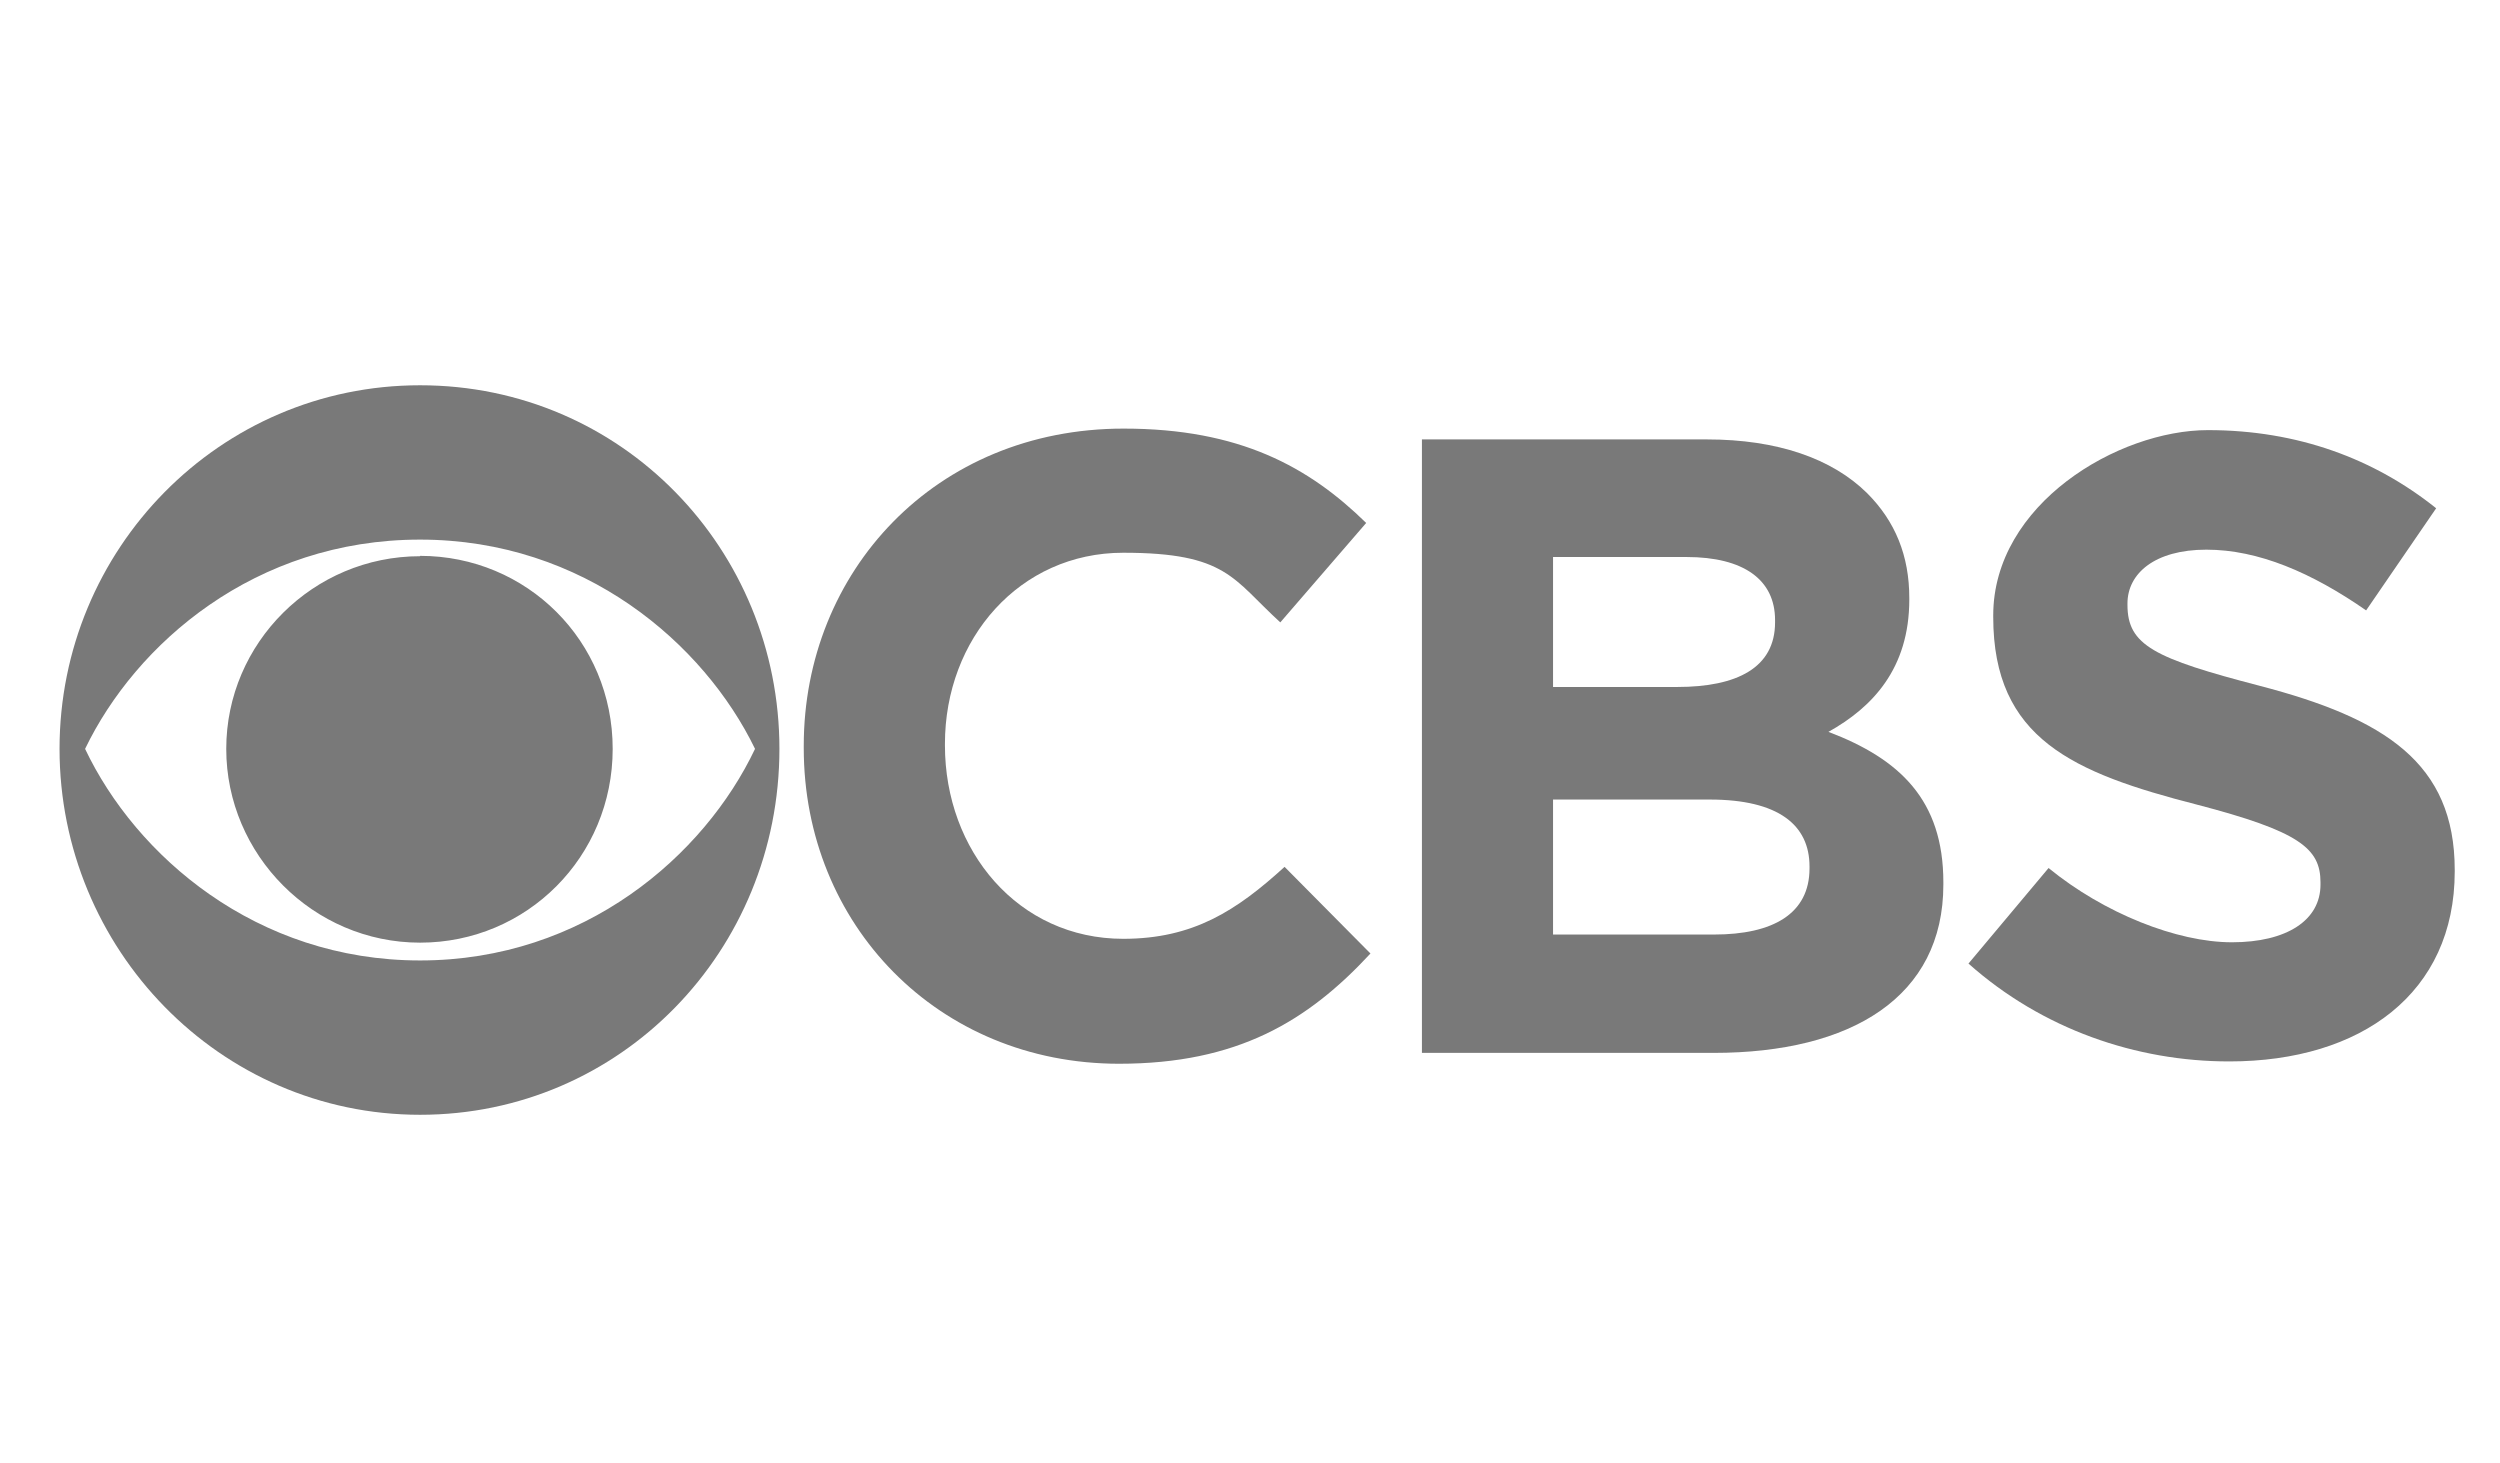 <svg xmlns="http://www.w3.org/2000/svg" width="82" height="48" viewBox="0 0 82 48" fill="none"><path d="M13.778 12.637C7.193 12.637 1.953 18.016 1.953 24.563C1.953 31.11 7.193 36.565 13.778 36.565C20.363 36.565 25.565 31.186 25.565 24.563C25.565 18.016 20.401 12.637 13.778 12.637ZM13.778 17.699C19.157 17.699 23.091 21.112 24.765 24.563C23.103 28.065 19.157 31.503 13.778 31.503C8.398 31.503 4.453 28.065 2.791 24.563C4.453 21.112 8.36 17.699 13.778 17.699ZM13.778 18.244C10.276 18.244 7.421 21.087 7.421 24.563C7.421 28.039 10.276 30.919 13.778 30.919C17.28 30.919 20.096 28.103 20.096 24.563C20.096 21.023 17.28 18.232 13.778 18.232V18.244Z" fill="#323232" fill-opacity="0.65"></path><path d="M36.704 34.891C40.573 34.891 42.883 33.508 44.951 31.275L42.134 28.433C40.561 29.866 39.14 30.793 36.843 30.793C33.392 30.793 30.994 27.9 30.994 24.449V24.398C30.994 20.947 33.443 18.13 36.843 18.13C40.243 18.13 40.434 18.993 41.994 20.414L44.811 17.153C42.933 15.314 40.662 14.058 36.856 14.058C30.677 14.058 26.363 18.752 26.363 24.462V24.538C26.363 30.323 30.766 34.891 36.704 34.891Z" fill="#323232" fill-opacity="0.65"></path><path d="M46.626 34.535H56.205C60.735 34.535 63.742 32.696 63.742 29.016V28.94C63.742 26.238 62.308 24.893 59.973 24.005C61.407 23.205 62.625 21.937 62.625 19.666V19.615C62.625 18.232 62.168 17.103 61.242 16.176C60.087 15.034 58.286 14.413 55.989 14.413H46.639V34.535H46.626ZM50.94 22.533V18.27H55.317C57.195 18.27 58.222 19.018 58.222 20.338V20.414C58.222 21.898 56.979 22.533 55.013 22.533H50.927H50.94ZM50.94 30.653V26.225H56.078C58.337 26.225 59.352 27.062 59.352 28.42V28.483C59.352 29.968 58.159 30.653 56.218 30.653H50.94Z" fill="#323232" fill-opacity="0.65"></path><path d="M73.118 34.815C77.457 34.815 80.515 32.569 80.515 28.585V28.534C80.515 25.02 78.206 23.561 74.12 22.495C70.656 21.594 69.781 21.163 69.781 19.843V19.793C69.781 18.816 70.669 18.029 72.369 18.029C74.069 18.029 75.82 18.778 77.609 20.021L79.906 16.671C77.876 15.047 75.364 14.108 72.42 14.108C69.477 14.108 65.378 16.532 65.378 20.186V20.237C65.378 24.233 68.005 25.35 72.052 26.39C75.414 27.266 76.112 27.824 76.112 28.94V29.017C76.112 30.184 75.008 30.907 73.207 30.907C71.405 30.907 69.007 29.955 67.193 28.471L64.566 31.605C66.99 33.762 70.073 34.815 73.118 34.815Z" fill="#323232" fill-opacity="0.65"></path></svg>